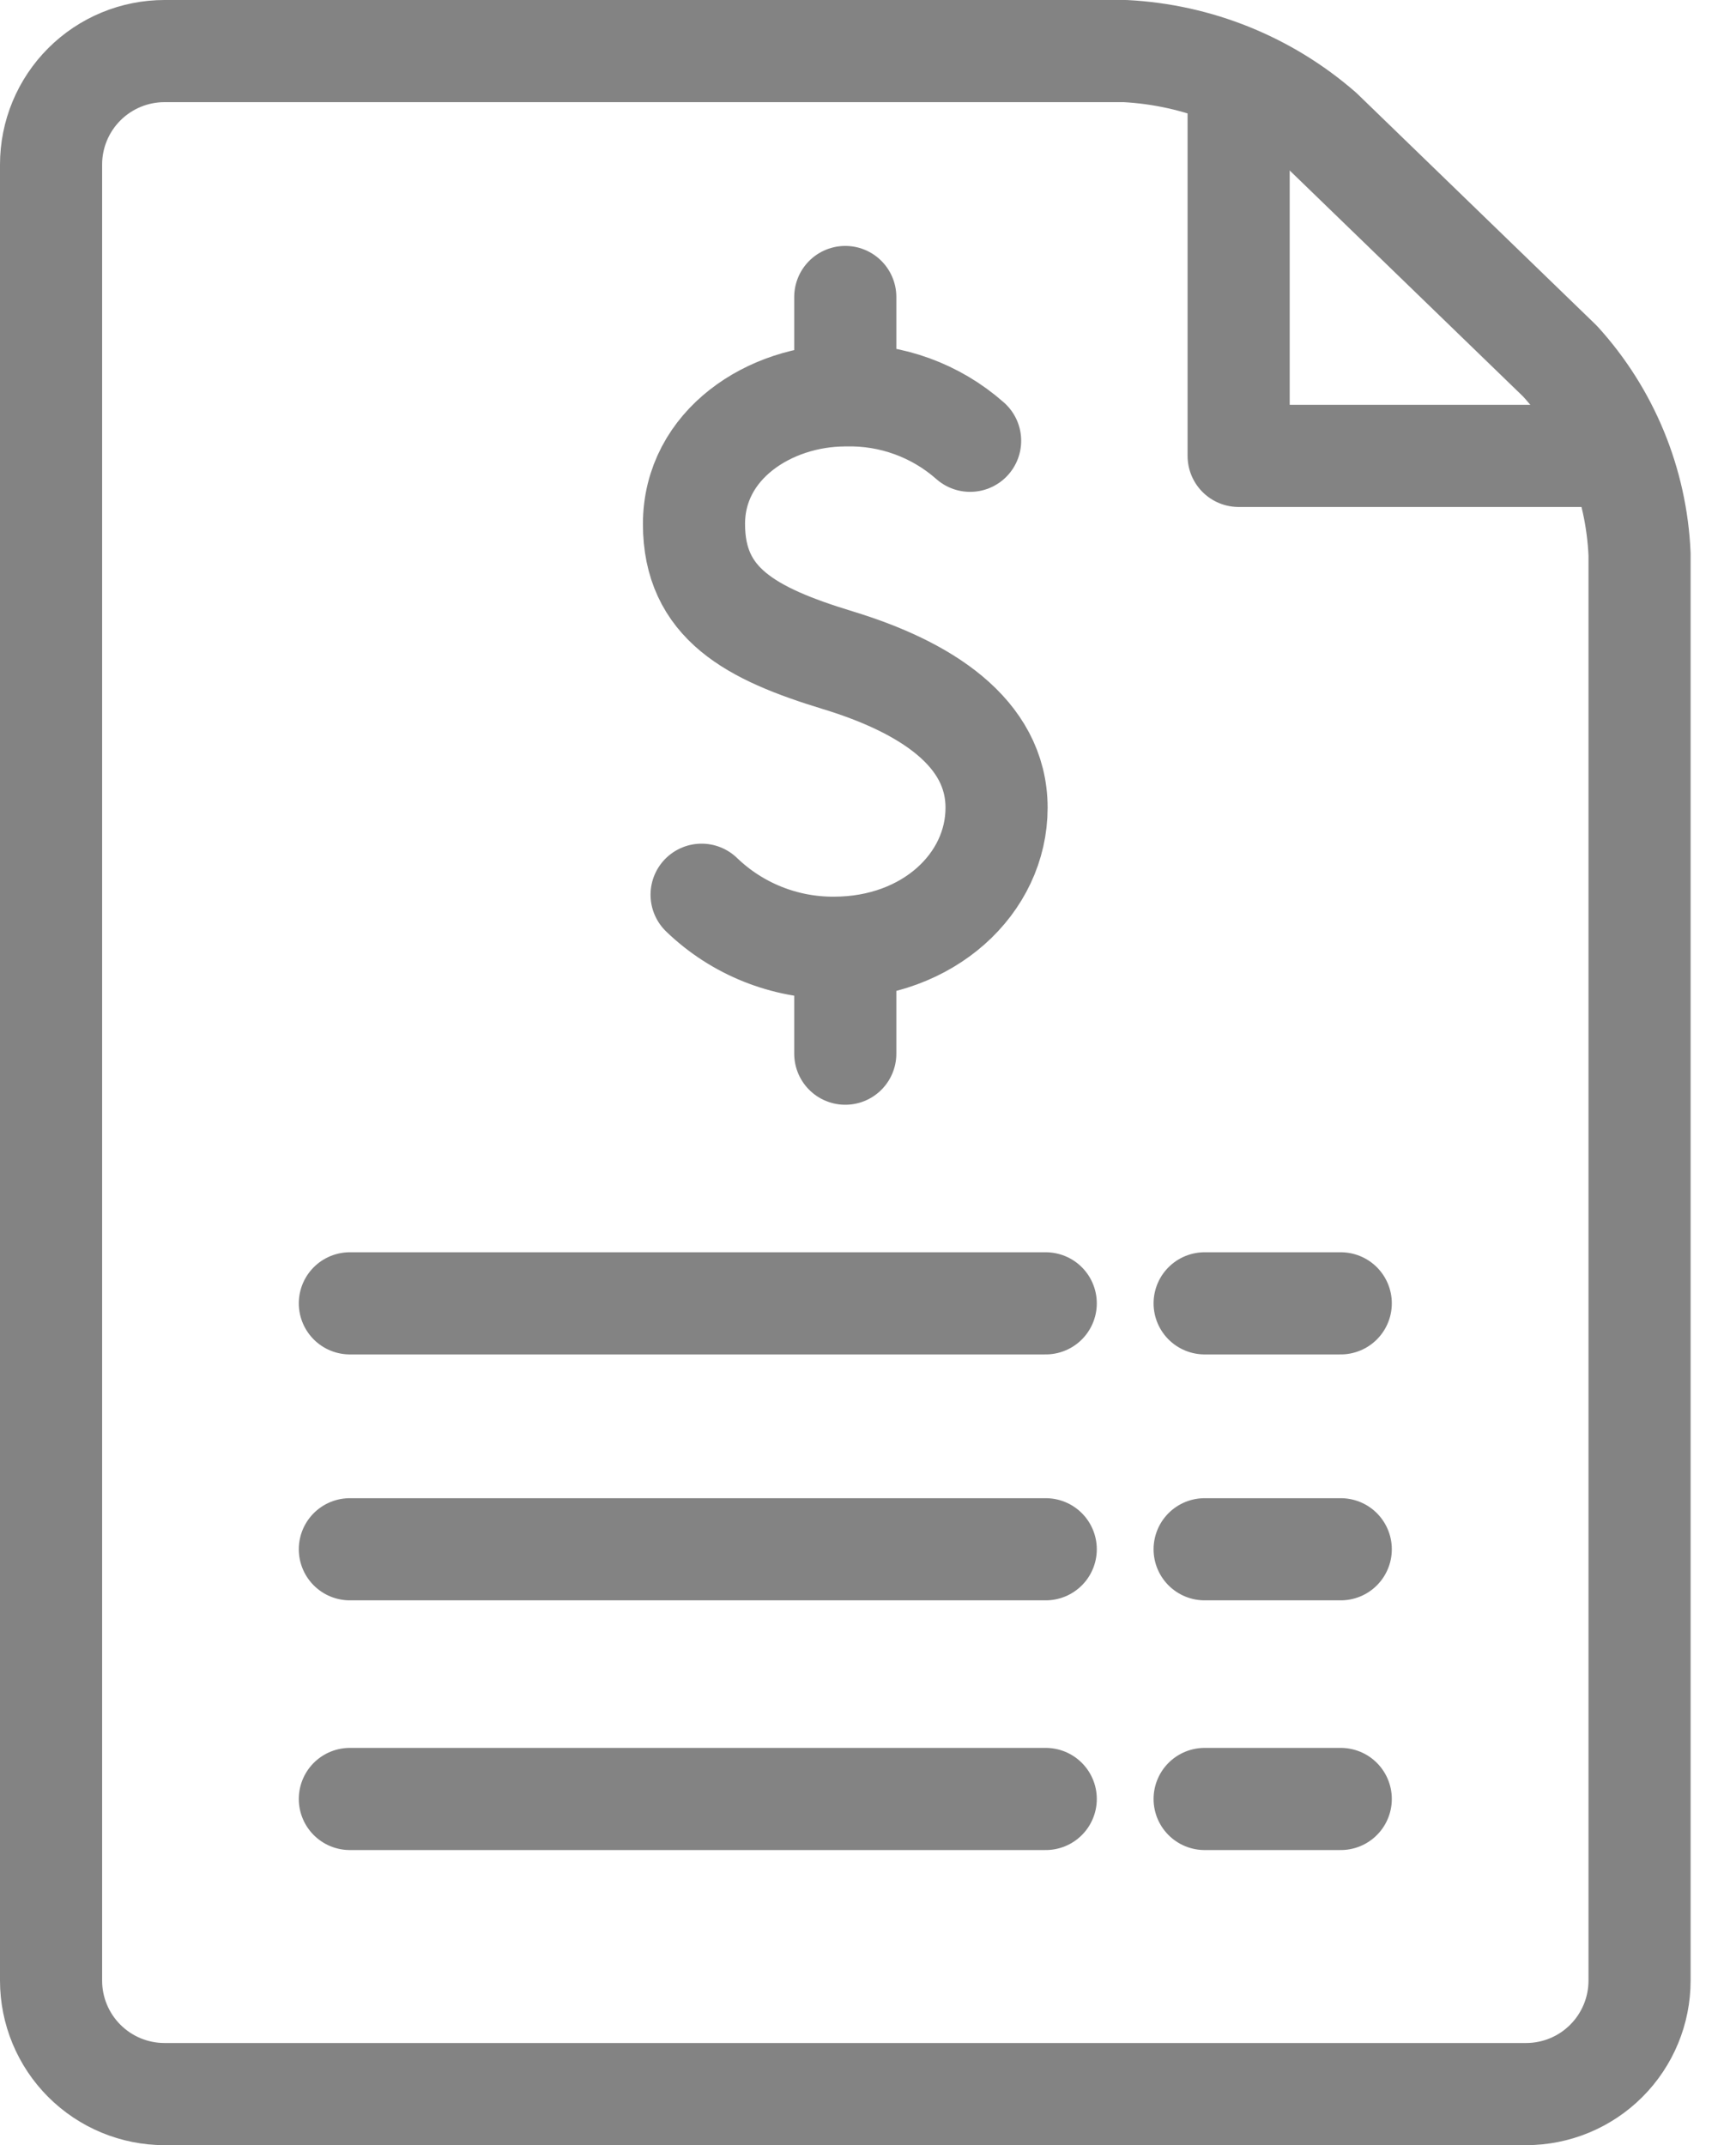 <svg width="34" height="42" viewBox="0 0 34 42" fill="none" xmlns="http://www.w3.org/2000/svg">
<path d="M32.111 38.778C32.111 39.367 31.877 39.932 31.46 40.349C31.044 40.766 30.478 41 29.889 41H3.222C2.633 41 2.068 40.766 1.651 40.349C1.234 39.932 1 39.367 1 38.778V3.222C1 2.633 1.234 2.068 1.651 1.651C2.068 1.234 2.633 1 3.222 1H22.037C23.459 1.074 24.815 1.621 25.889 2.556L30.556 7.074C31.5 8.113 32.05 9.449 32.111 10.852V38.778Z" stroke="#838383" stroke-width="2" stroke-linecap="round" stroke-linejoin="round"/>
<path d="M13.741 17.518C14.437 18.189 15.367 18.561 16.333 18.556C18.185 18.556 19.518 17.296 19.518 15.815C19.518 14.333 18.111 13.444 16.407 12.926C14.704 12.407 13.592 11.815 13.592 10.259C13.592 8.704 15.074 7.741 16.555 7.741M16.555 7.741C17.453 7.718 18.327 8.035 19 8.63M16.555 7.741V5.815M16.555 20.63V18.556M20.481 25.518H6.852M20.481 30.333H6.852M20.481 35.222H6.852M26.259 25.518H23.593M26.259 30.333H23.593M26.259 35.222H23.593M31.444 8.926H24.259V1.741" stroke="#838383" stroke-width="2" stroke-linecap="round" stroke-linejoin="round"/>
</svg>
